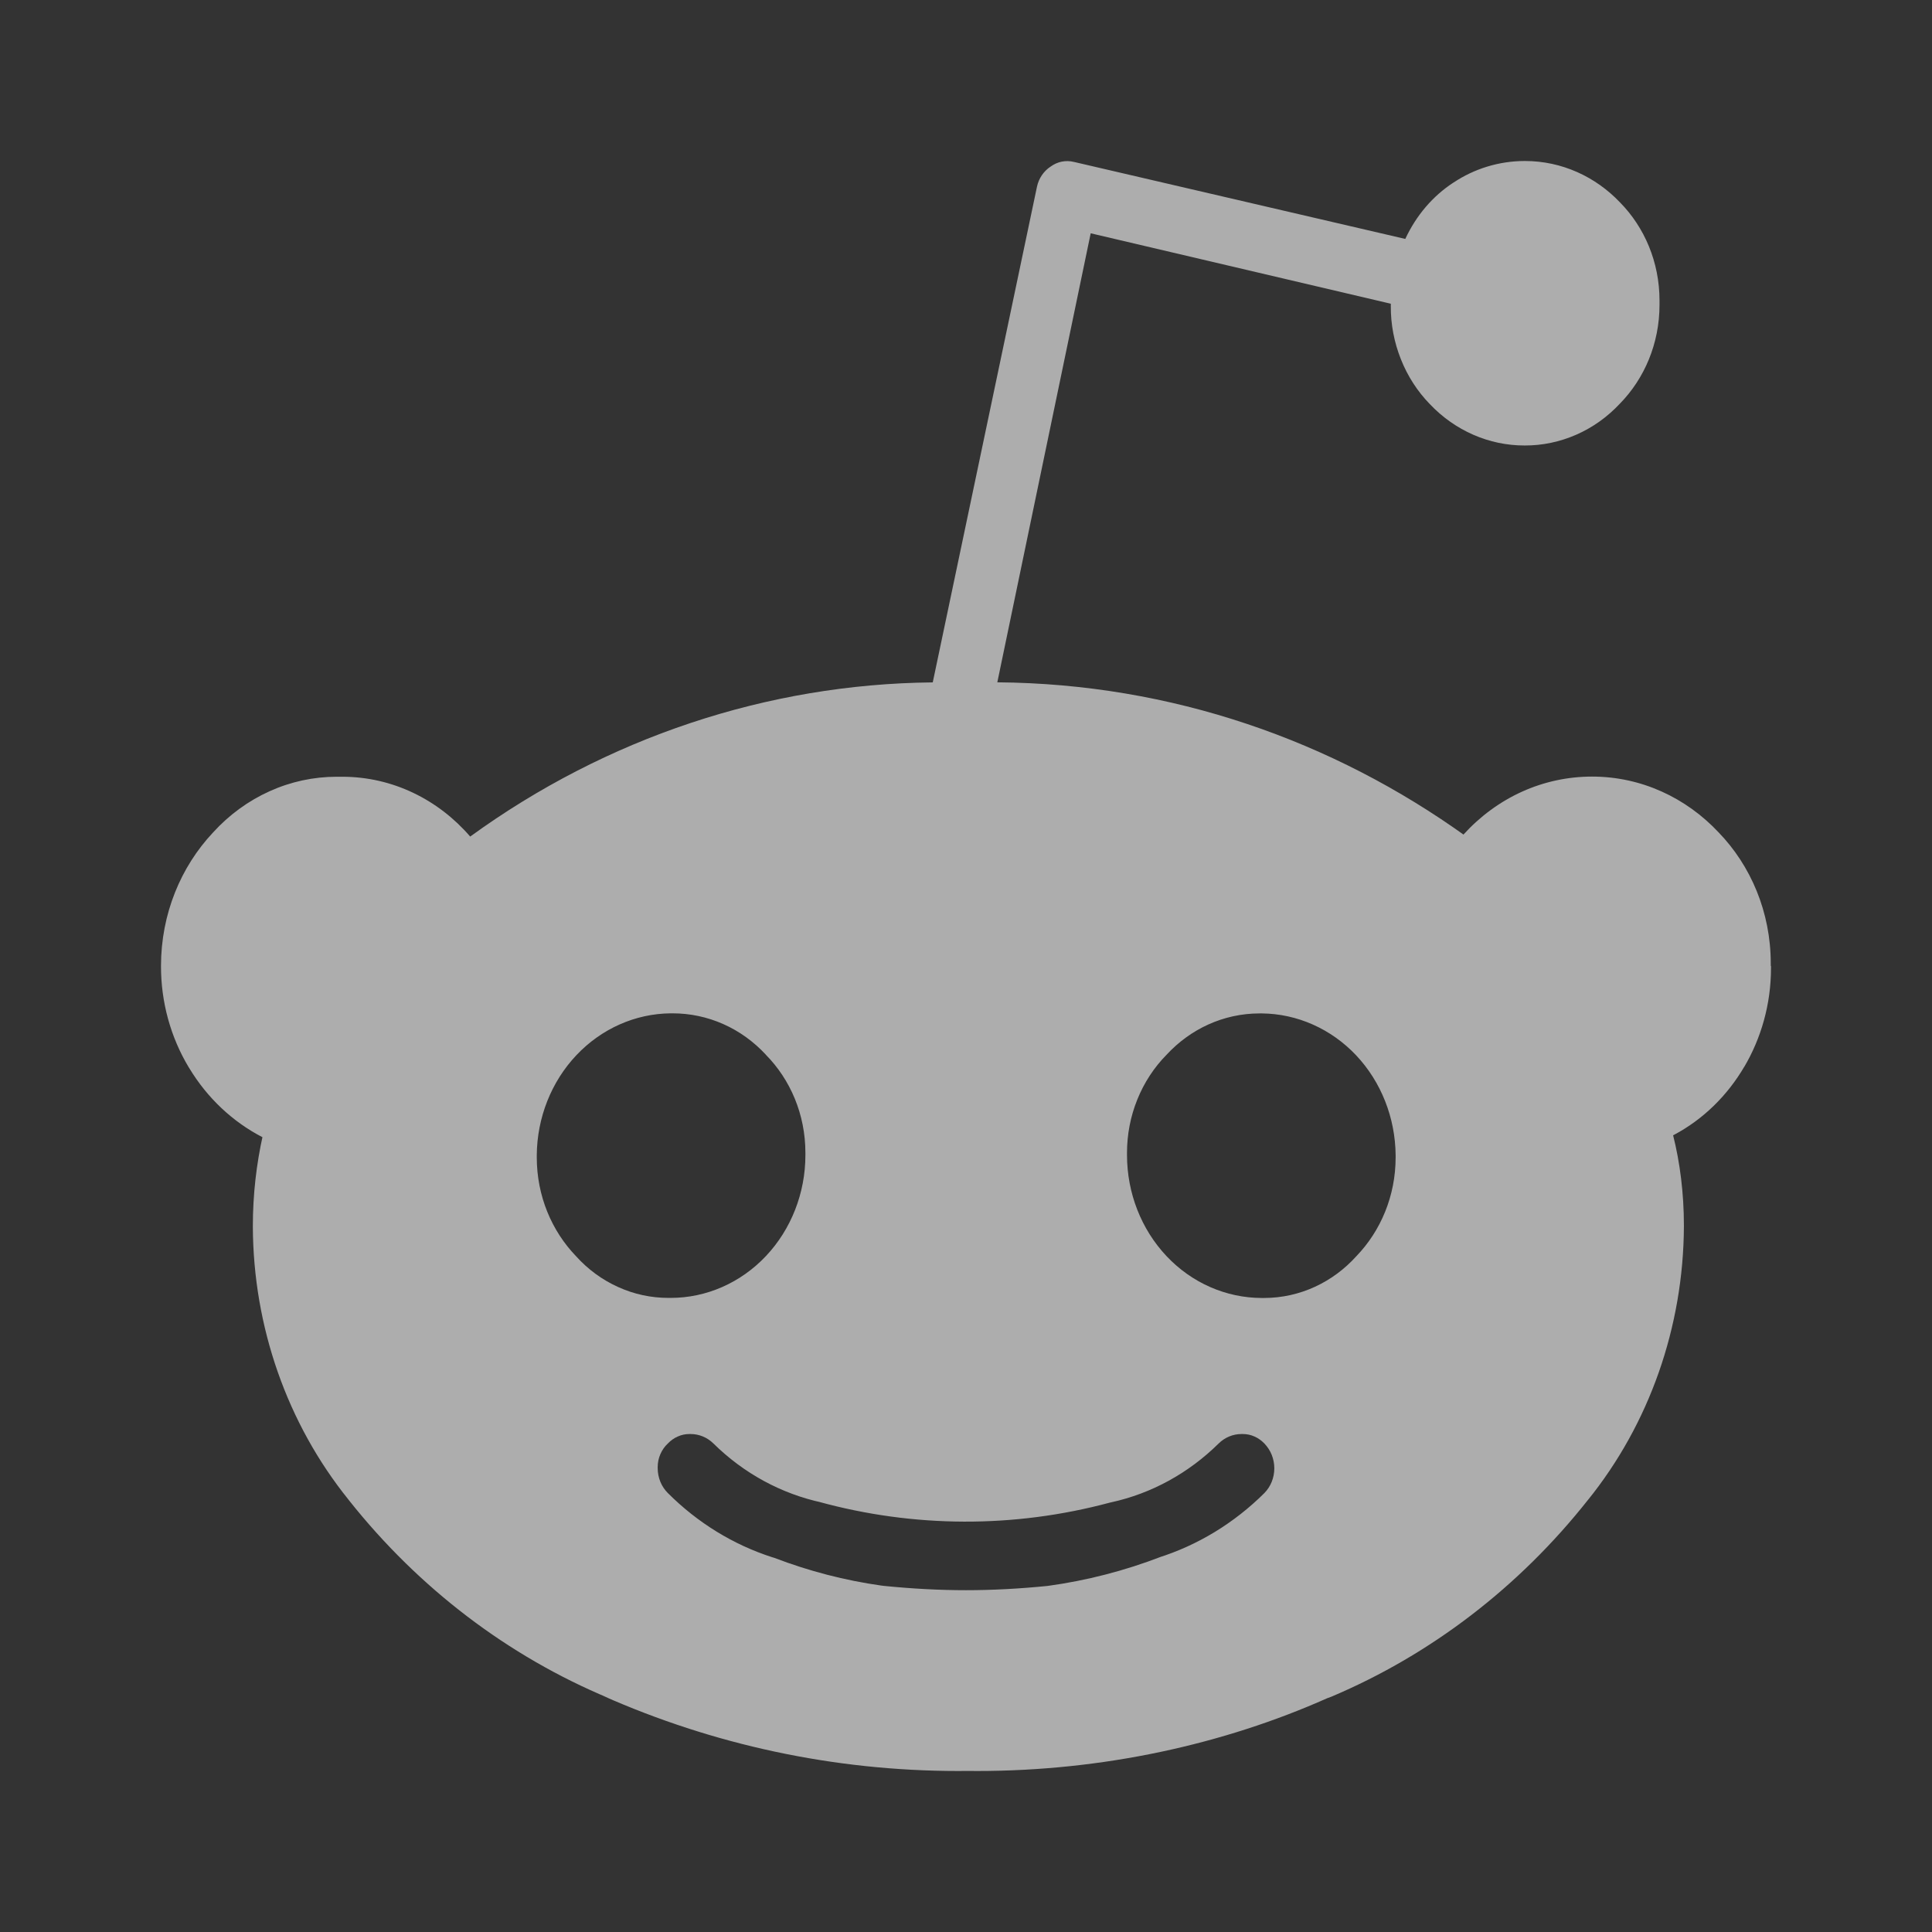 <svg width="24" height="24" viewBox="0 0 24 24" fill="none" xmlns="http://www.w3.org/2000/svg">
<rect x="0" y="0" width="24" height="24" fill="#333333" stroke="none"/>
<path d="M22 11.999V12.024C22 12.476 21.877 12.899 21.666 13.256L21.671 13.246C21.459 13.61 21.157 13.905 20.796 14.097L20.784 14.103C20.869 14.439 20.918 14.824 20.918 15.222V15.237V15.236C20.912 16.484 20.489 17.689 19.723 18.637L19.729 18.629C18.874 19.712 17.779 20.552 16.541 21.076L16.487 21.096C15.201 21.668 13.706 22 12.137 22L12.017 21.999H12.023L11.908 22C10.342 22 8.85 21.668 7.49 21.066L7.565 21.096C6.314 20.575 5.205 19.732 4.339 18.642L4.329 18.629C3.567 17.683 3.146 16.482 3.141 15.238V15.236V15.232C3.141 14.841 3.185 14.459 3.267 14.094L3.261 14.127C2.889 13.935 2.575 13.639 2.352 13.27L2.346 13.261C2.119 12.884 1.999 12.447 2 12C2 11.353 2.247 10.766 2.647 10.341C2.846 10.122 3.085 9.948 3.349 9.829C3.612 9.71 3.896 9.649 4.183 9.649H4.222H4.22H4.251C4.879 9.649 5.446 9.935 5.839 10.39L5.841 10.392C7.532 9.165 9.53 8.498 11.58 8.477H11.587L12.882 2.318C12.904 2.216 12.964 2.128 13.047 2.072L13.049 2.071C13.091 2.04 13.139 2.018 13.189 2.008C13.24 1.998 13.292 1.999 13.342 2.012L13.339 2.011L17.457 2.968C17.594 2.674 17.799 2.436 18.052 2.27L18.059 2.266C18.31 2.099 18.616 2 18.943 2C19.403 2 19.821 2.196 20.124 2.514C20.427 2.822 20.615 3.254 20.615 3.733V3.763V3.762V3.787C20.615 4.268 20.427 4.703 20.124 5.013L20.123 5.014C19.968 5.18 19.784 5.311 19.581 5.4C19.377 5.489 19.16 5.535 18.94 5.534C18.498 5.535 18.075 5.35 17.762 5.02C17.608 4.862 17.486 4.673 17.403 4.464C17.319 4.254 17.276 4.03 17.277 3.803V3.771V3.773L13.549 2.898L12.389 8.476C14.55 8.493 16.553 9.197 18.216 10.393L18.179 10.368C18.386 10.14 18.634 9.958 18.908 9.834C19.183 9.71 19.478 9.647 19.777 9.647C20.39 9.647 20.946 9.911 21.348 10.339C21.748 10.752 21.997 11.33 21.997 11.968V12V11.999H22ZM6.668 14.351V14.377C6.668 14.857 6.854 15.291 7.154 15.603C7.302 15.768 7.481 15.899 7.679 15.988C7.877 16.078 8.089 16.123 8.305 16.123H8.333H8.331C8.775 16.123 9.201 15.936 9.515 15.603C9.828 15.271 10.005 14.82 10.005 14.35V14.321C10.005 13.842 9.817 13.41 9.514 13.103L9.514 13.102C9.363 12.939 9.183 12.809 8.984 12.721C8.785 12.633 8.572 12.588 8.356 12.588H8.33H8.331C7.891 12.592 7.471 12.779 7.16 13.108C6.849 13.437 6.672 13.883 6.668 14.349V14.35V14.351ZM15.707 18.547C15.745 18.508 15.777 18.46 15.798 18.407C15.819 18.354 15.83 18.297 15.83 18.24C15.83 18.182 15.819 18.126 15.798 18.073C15.777 18.02 15.745 17.972 15.707 17.932C15.671 17.895 15.63 17.865 15.584 17.845C15.538 17.824 15.488 17.814 15.438 17.814H15.427H15.428H15.422C15.316 17.814 15.215 17.856 15.138 17.932C14.765 18.3 14.304 18.553 13.805 18.662L13.787 18.666C12.598 18.985 11.352 18.981 10.165 18.654L10.215 18.666C9.709 18.558 9.24 18.304 8.862 17.931L8.863 17.932C8.786 17.856 8.685 17.814 8.579 17.814H8.564C8.514 17.814 8.465 17.824 8.419 17.845C8.373 17.865 8.331 17.895 8.296 17.932C8.256 17.969 8.225 18.014 8.203 18.065C8.181 18.115 8.17 18.17 8.17 18.226V18.237C8.17 18.359 8.218 18.469 8.296 18.547C8.665 18.916 9.109 19.189 9.594 19.345L9.618 19.352C10.049 19.517 10.496 19.633 10.951 19.697L10.985 19.701C11.334 19.736 11.672 19.754 12 19.754C12.327 19.754 12.665 19.736 13.014 19.701C13.497 19.635 13.97 19.513 14.427 19.337L14.382 19.352C14.877 19.197 15.331 18.921 15.707 18.547L15.706 18.549L15.707 18.547ZM15.673 16.124H15.7C16.152 16.124 16.561 15.925 16.85 15.604L16.851 15.603C17.151 15.291 17.337 14.857 17.337 14.377V14.349V14.351C17.333 13.885 17.157 13.439 16.846 13.109C16.535 12.78 16.114 12.593 15.674 12.589H15.648C15.195 12.589 14.785 12.785 14.491 13.103C14.336 13.26 14.212 13.45 14.128 13.659C14.043 13.869 14 14.094 14 14.322V14.352V14.351C14.001 14.821 14.177 15.271 14.491 15.604C14.805 15.937 15.23 16.123 15.674 16.124H15.673Z" fill="white" fill-opacity="0.6"/>
</svg>
